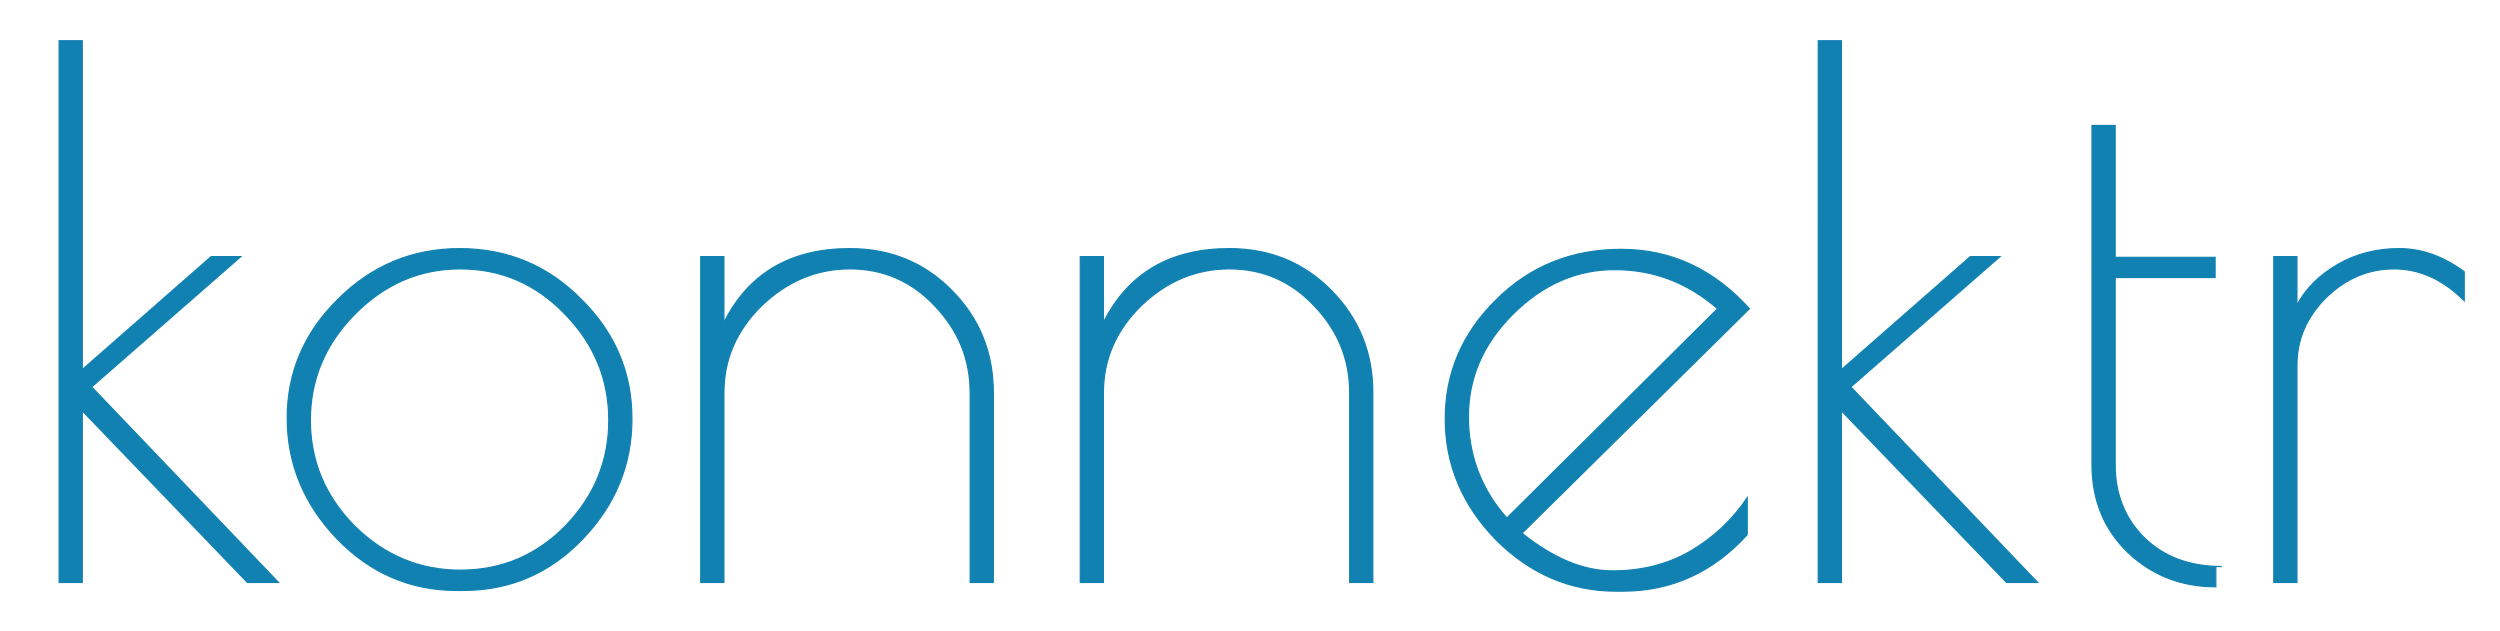 <?xml version="1.0" encoding="UTF-8" standalone="no"?>
<svg width="210mm" height="53mm" viewBox="0 0 210 53" version="1.1" id="svg20" xmlns="http://www.w3.org/2000/svg" xmlns:svg="http://www.w3.org/2000/svg">
  <g
    aria-label="konnektr"
    fill="#1181b2"
    stroke="#1181b2"
    stroke-width="0.1"
  >
    <path d="M 4.964,3.423 H 6.91 V 31.043 L 17.739,21.552 h 2.494 L 7.701,32.503 23.397,48.928 H 20.781 L 6.91,34.51 V 48.928 H 4.964 Z" />
    <path d="m 38.362,49.597 q -5.84,0 -10.038,-4.319 -4.198,-4.38 -4.198,-10.159 0,-5.779 4.258,-9.977 4.258,-4.258 10.22,-4.258 6.023,0 10.22,4.258 4.258,4.198 4.258,10.038 0,5.779 -4.137,10.099 Q 44.81,49.597 38.909,49.597 Z M 51.137,35.301 q 0,-5.171 -3.711,-8.943 -3.65,-3.772 -8.76,-3.772 -5.11,0 -8.882,3.833 -3.711,3.772 -3.711,8.882 0,5.11 3.711,8.882 3.772,3.711 8.882,3.711 5.171,0 8.821,-3.711 3.65,-3.772 3.65,-8.882 z" />
    <path d="M 60.81,48.928 H 58.863 V 21.552 h 1.947 v 5.536 q 3.103,-6.205 10.585,-6.205 5.11,0 8.578,3.528 3.468,3.528 3.468,8.578 V 48.928 H 81.494 V 32.989 q 0,-4.198 -2.981,-7.3 -2.92,-3.103 -7.118,-3.103 -4.198,0 -7.422,3.103 -3.163,3.103 -3.163,7.3 z" />
    <path d="M 92.688,48.928 H 90.741 V 21.552 h 1.947 v 5.536 q 3.103,-6.205 10.585,-6.205 5.11,0 8.578,3.528 3.468,3.528 3.468,8.578 v 15.939 h -1.947 V 32.989 q 0,-4.198 -2.981,-7.3 -2.92,-3.103 -7.118,-3.103 -4.198,0 -7.422,3.103 -3.163,3.103 -3.163,7.3 z" />
    <path d="m 136.306,49.658 h -0.548 q -5.779,0 -10.099,-4.319 -4.258,-4.38 -4.258,-10.159 0,-5.779 4.258,-9.977 4.258,-4.258 10.524,-4.258 6.266,0 10.768,4.988 l -19.102,18.859 q 3.954,3.163 7.604,3.163 3.65,0 6.509,-1.643 2.92,-1.703 4.806,-4.502 v 3.103 q -4.319,4.745 -10.464,4.745 z m -0.669,-27.011 q -4.806,0 -8.578,3.772 -3.711,3.711 -3.711,8.578 0,4.867 3.224,8.517 l 17.703,-17.581 q -3.772,-3.285 -8.639,-3.285 z" />
    <path d="m 152.732,3.423 h 1.947 V 31.043 l 10.829,-9.49 h 2.494 l -12.532,10.95 15.695,16.425 h -2.616 L 154.678,34.51 v 14.418 h -1.947 z" />
    <path d="m 186.13,47.59 v 1.703 q -4.319,0 -7.361,-2.859 -3.042,-2.92 -3.042,-7.422 V 10.541 h 1.947 v 11.072 h 8.395 v 1.703 h -8.395 v 15.695 q 0,3.711 2.433,6.144 2.494,2.433 6.512,2.433 z" />
    <path d="m 206.996,25.263 q -2.677,-2.677 -5.901,-2.677 -3.224,0 -5.718,2.433 -2.433,2.433 -2.433,5.658 v 18.251 h -1.947 V 21.552 h 1.947 v 4.076 q 1.095,-2.068 3.407,-3.407 2.312,-1.338 5.171,-1.338 2.859,0 5.475,1.947 z" />
  </g>
</svg>
